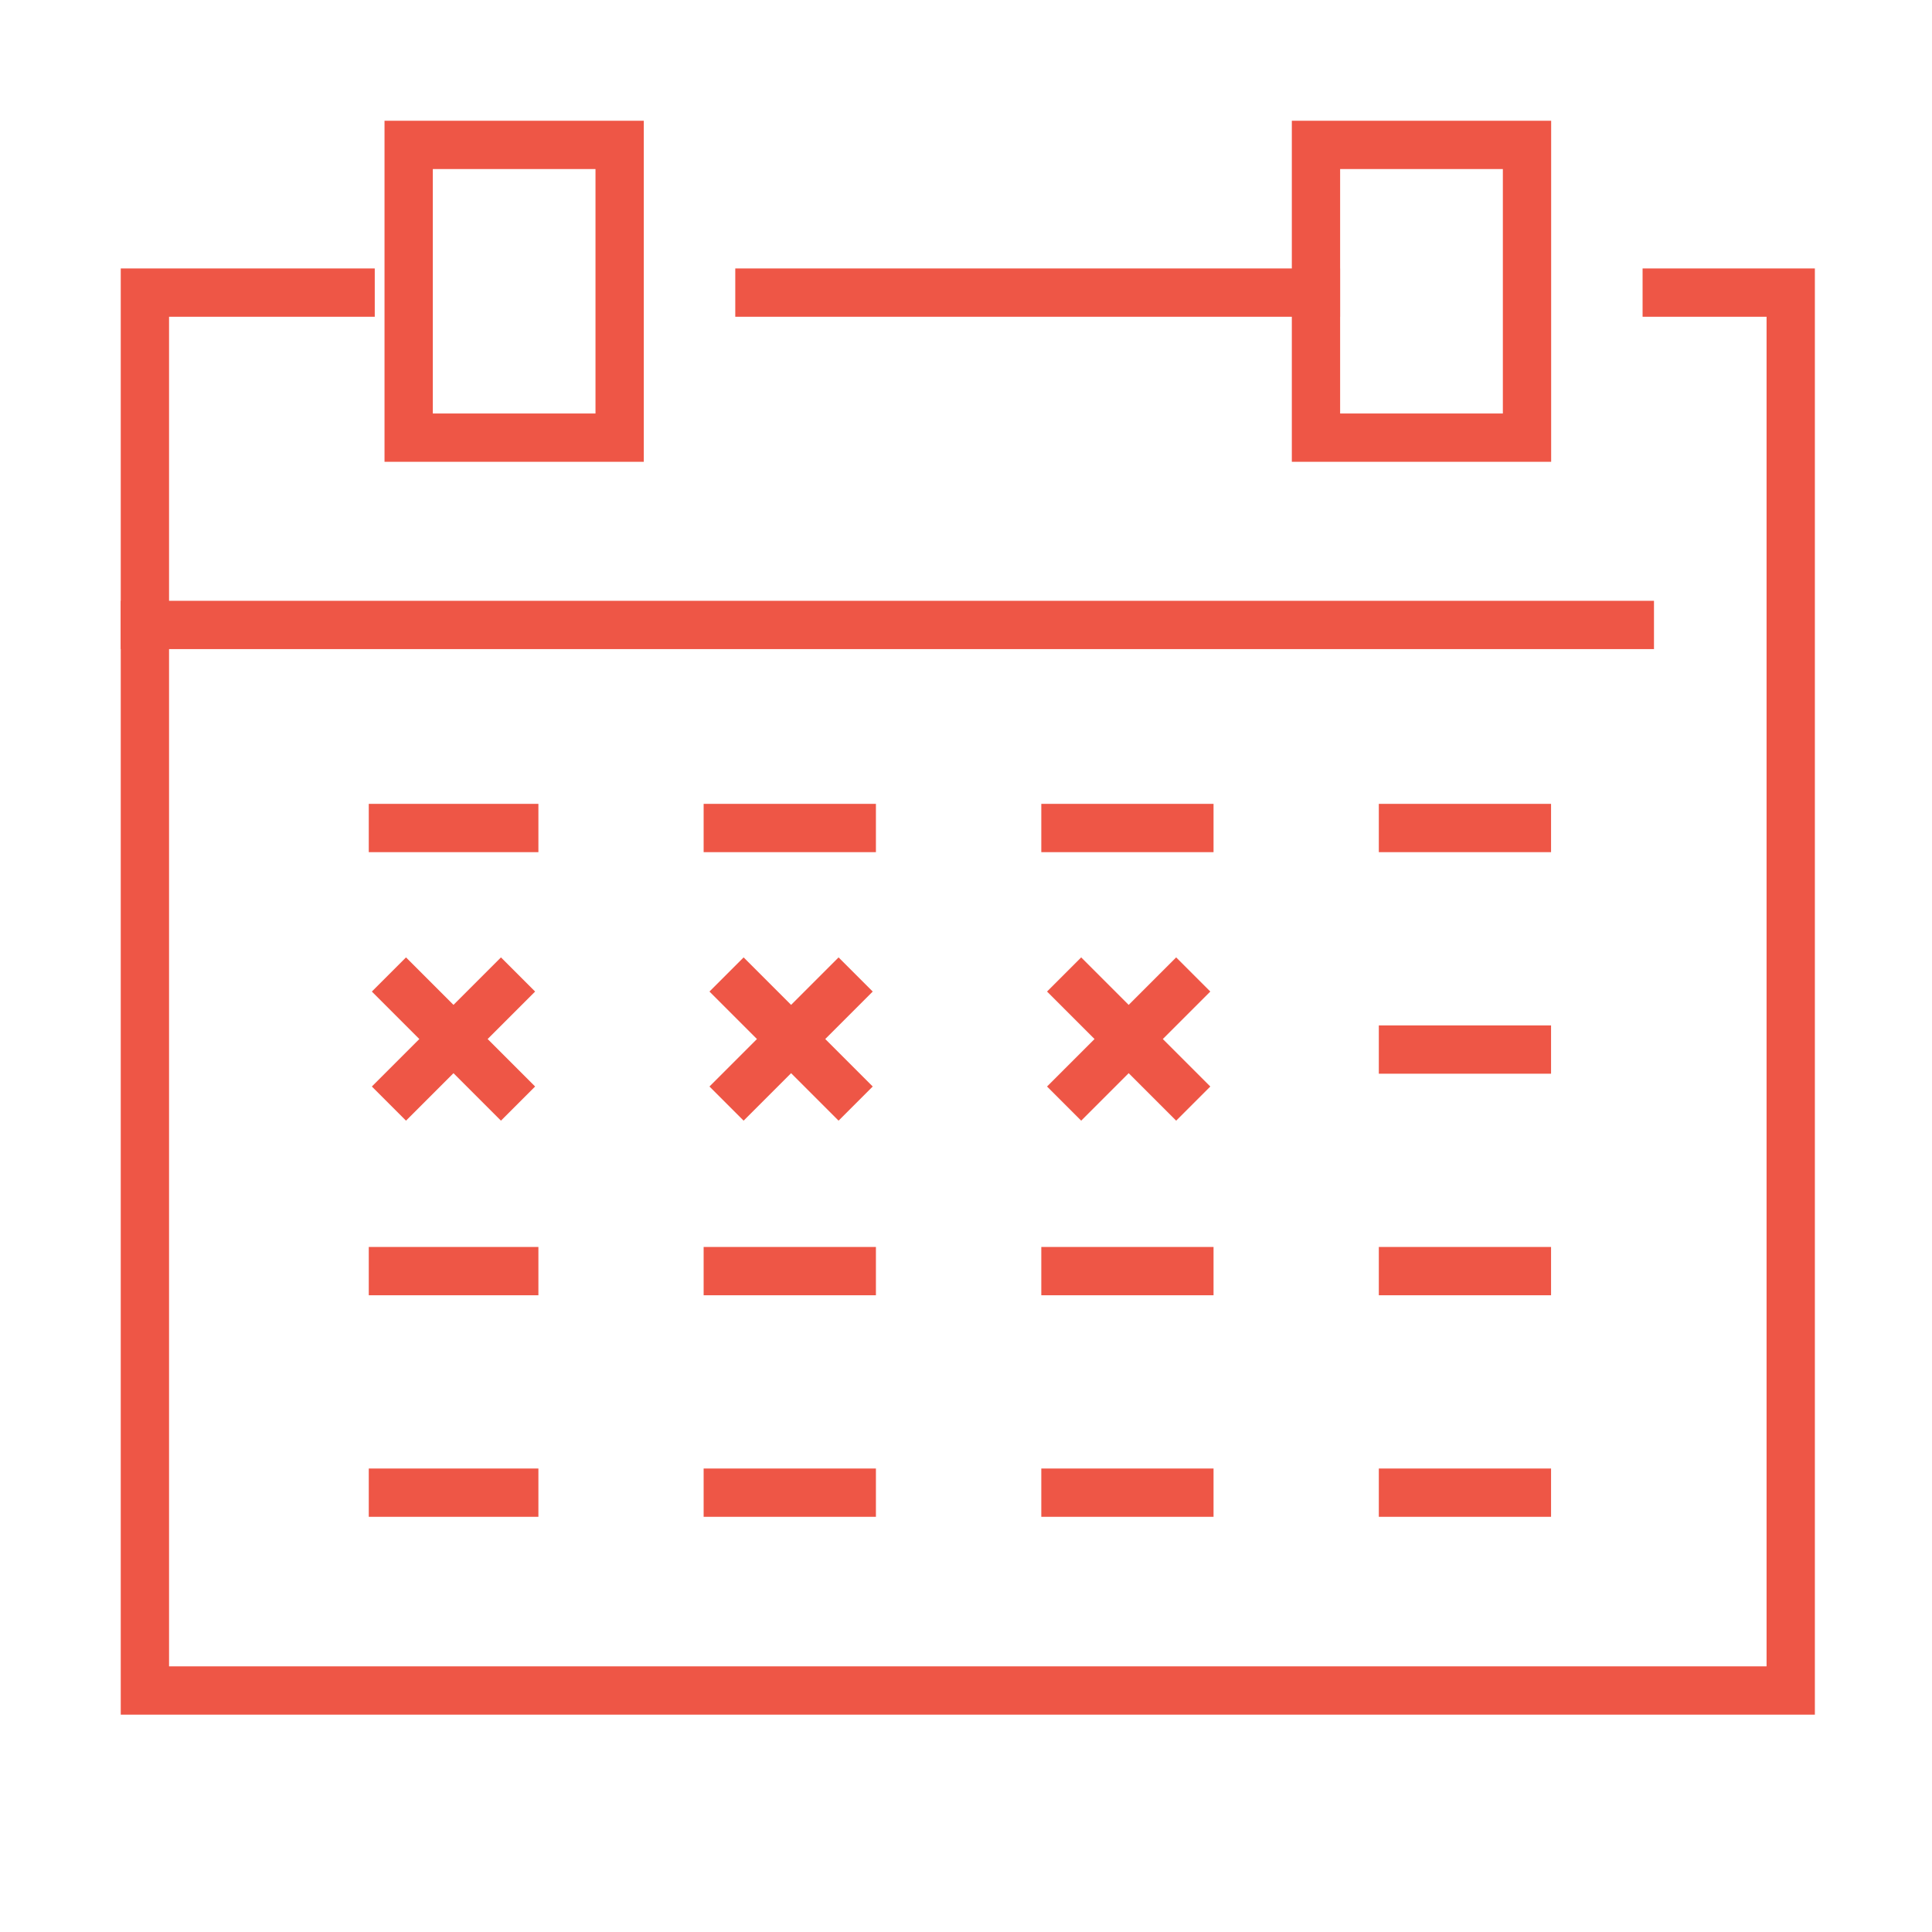 <svg width="40" height="40" viewBox="0 0 40 40" fill="none" xmlns="http://www.w3.org/2000/svg">
<path d="M8.406 20.529L10.372 22.495" stroke="#EE5646" stroke-miterlimit="10" stroke-linecap="square"/>
<path d="M10.372 20.529L8.406 22.495" stroke="#EE5646" stroke-miterlimit="10" stroke-linecap="square"/>
<path d="M15.396 20.529L17.362 22.495" stroke="#EE5646" stroke-miterlimit="10" stroke-linecap="square"/>
<path d="M17.362 20.529L15.396 22.495" stroke="#EE5646" stroke-miterlimit="10" stroke-linecap="square"/>
<path d="M22.385 20.529L24.351 22.495" stroke="#EE5646" stroke-miterlimit="10" stroke-linecap="square"/>
<path d="M24.351 20.529L22.385 22.495" stroke="#EE5646" stroke-miterlimit="10" stroke-linecap="square"/>
<path d="M34.508 6.058H37.075V35H3V6.058H7.259" stroke="#EE5646" stroke-miterlimit="10" stroke-linecap="square"/>
<path d="M12.829 3H8.461V9.061H12.829V3Z" stroke="#EE5646" stroke-miterlimit="10" stroke-linecap="square"/>
<path d="M31.615 3H27.246V9.061H31.615V3Z" stroke="#EE5646" stroke-miterlimit="10" stroke-linecap="square"/>
<path d="M3 12.939H33.744" stroke="#EE5646" stroke-miterlimit="10" stroke-linecap="square"/>
<path d="M8.135 17.143H10.647" stroke="#EE5646" stroke-miterlimit="10" stroke-linecap="square"/>
<path d="M15.068 17.143H17.635" stroke="#EE5646" stroke-miterlimit="10" stroke-linecap="square"/>
<path d="M22.059 17.143H24.625" stroke="#EE5646" stroke-miterlimit="10" stroke-linecap="square"/>
<path d="M29.047 17.143H31.613" stroke="#EE5646" stroke-miterlimit="10" stroke-linecap="square"/>
<path d="M29.047 21.73H31.613" stroke="#EE5646" stroke-miterlimit="10" stroke-linecap="square"/>
<path d="M8.135 26.317H10.647" stroke="#EE5646" stroke-miterlimit="10" stroke-linecap="square"/>
<path d="M15.068 26.317H17.635" stroke="#EE5646" stroke-miterlimit="10" stroke-linecap="square"/>
<path d="M22.059 26.317H24.625" stroke="#EE5646" stroke-miterlimit="10" stroke-linecap="square"/>
<path d="M29.047 26.317H31.613" stroke="#EE5646" stroke-miterlimit="10" stroke-linecap="square"/>
<path d="M8.135 30.904H10.647" stroke="#EE5646" stroke-miterlimit="10" stroke-linecap="square"/>
<path d="M15.068 30.904H17.635" stroke="#EE5646" stroke-miterlimit="10" stroke-linecap="square"/>
<path d="M22.059 30.904H24.625" stroke="#EE5646" stroke-miterlimit="10" stroke-linecap="square"/>
<path d="M29.047 30.904H31.613" stroke="#EE5646" stroke-miterlimit="10" stroke-linecap="square"/>
<path d="M15.723 6.058H27.245" stroke="#EE5646" stroke-miterlimit="10" stroke-linecap="square"/>
</svg>
